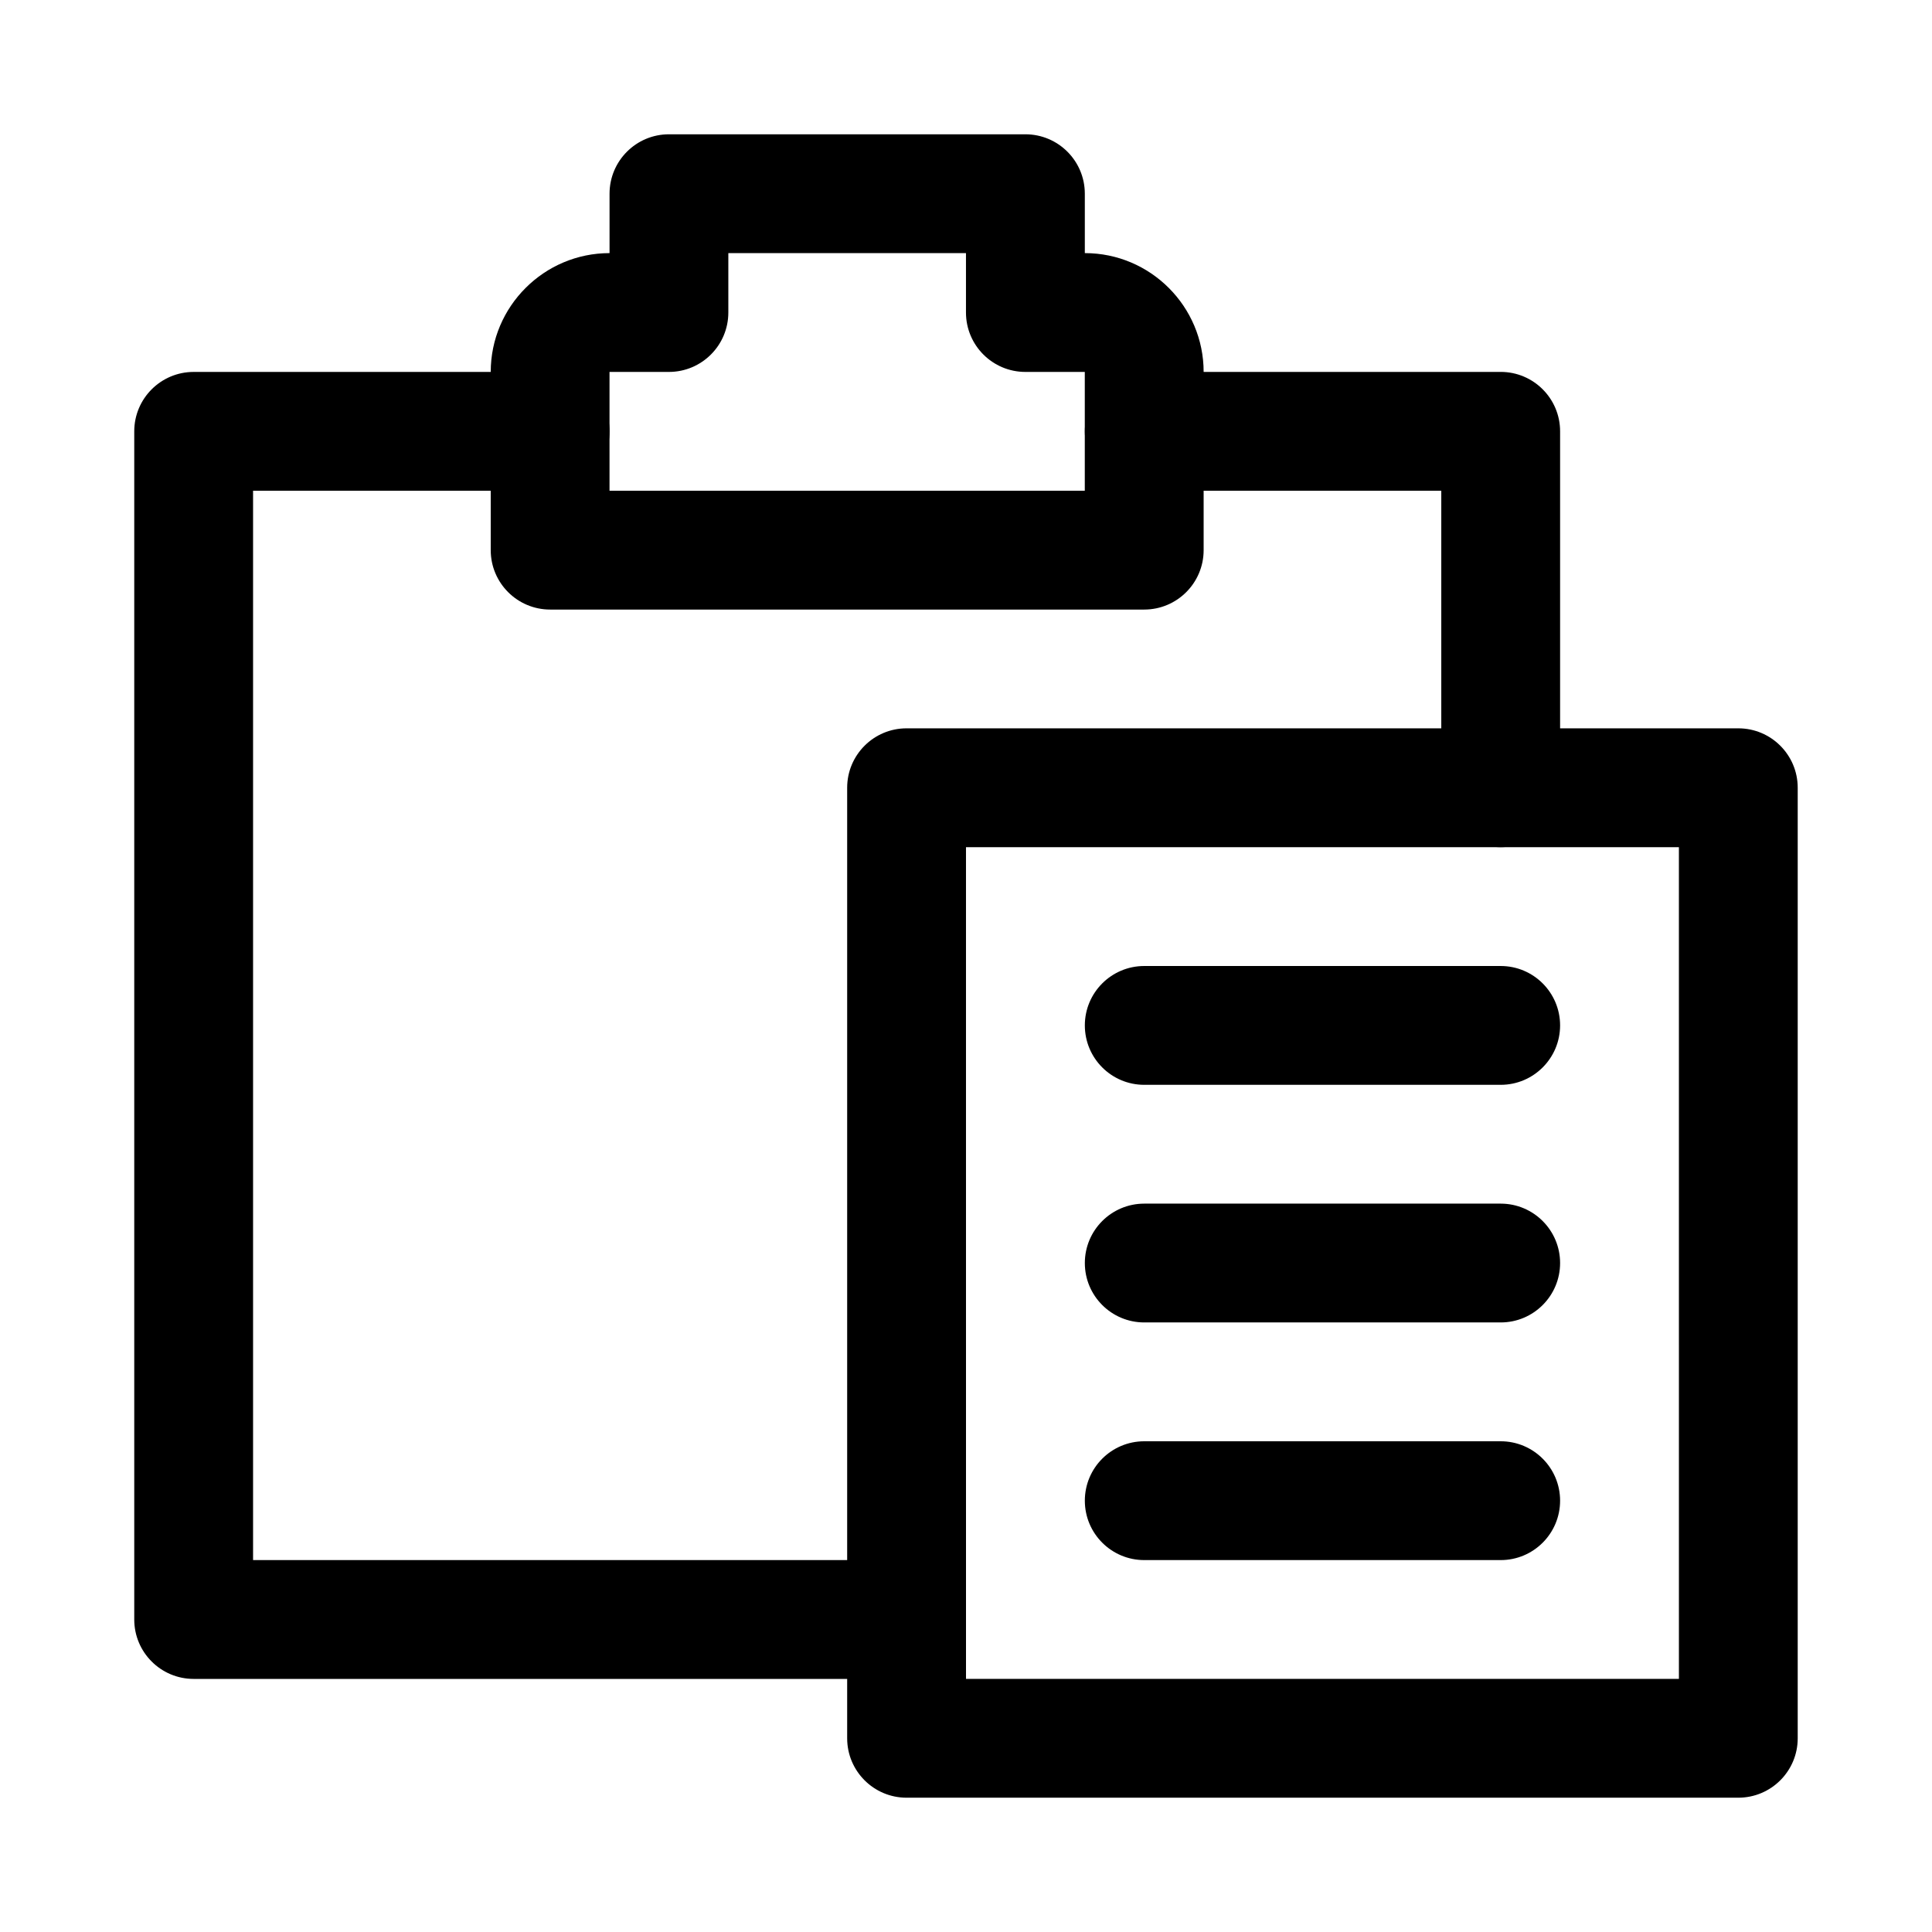 <?xml version="1.0" encoding="UTF-8"?>
<!-- Uploaded to: SVG Repo, www.svgrepo.com, Generator: SVG Repo Mixer Tools -->
<svg fill="#000000" width="800px" height="800px" version="1.1" viewBox="144 144 512 512" xmlns="http://www.w3.org/2000/svg">
 <g>
  <path d="m384.25 588.93h-188.93c-8.688 0-15.742-7.051-15.742-15.742v-314.88c0-8.688 7.055-15.742 15.742-15.742h94.465c8.691 0 15.746 7.055 15.746 15.742 0 8.691-7.055 15.746-15.746 15.746h-78.719v283.39h173.18c8.691-0.004 15.746 7.051 15.746 15.742s-7.055 15.742-15.746 15.742z"/>
  <path d="m541.7 368.51c-8.691 0-15.746-7.055-15.746-15.746v-78.719h-78.719c-8.691 0-15.742-7.055-15.742-15.746 0-8.688 7.051-15.742 15.742-15.742h94.465c8.691 0 15.742 7.055 15.742 15.742v94.465c0 8.691-7.051 15.746-15.742 15.746z"/>
  <path d="m447.23 305.54h-157.44c-8.691 0-15.742-7.055-15.742-15.746v-47.23c0-17.352 14.137-31.488 31.488-31.488v-15.746c0-8.688 7.051-15.742 15.742-15.742h94.465c8.691 0 15.746 7.055 15.746 15.742v15.746c17.383 0 31.488 14.137 31.488 31.488v47.23c0 8.691-7.055 15.746-15.746 15.746zm-141.7-31.488h125.95v-31.488h-15.746c-8.691 0-15.742-7.055-15.742-15.746v-15.742h-62.977v15.742c0 8.691-7.055 15.746-15.746 15.746h-15.742z"/>
  <path d="m604.67 620.41h-220.42c-8.691 0-15.742-7.051-15.742-15.742v-251.91c0-8.691 7.051-15.742 15.742-15.742h220.42c8.691 0 15.742 7.051 15.742 15.742v251.91c0 8.691-7.051 15.742-15.742 15.742zm-204.67-31.488h188.93l-0.004-220.41h-188.93z"/>
  <path d="m541.7 431.49h-94.465c-8.691 0-15.742-7.055-15.742-15.746 0-8.691 7.051-15.742 15.742-15.742h94.465c8.691 0 15.742 7.051 15.742 15.742 0 8.691-7.051 15.746-15.742 15.746z"/>
  <path d="m541.7 494.46h-94.465c-8.691 0-15.742-7.051-15.742-15.742s7.051-15.742 15.742-15.742h94.465c8.691 0 15.742 7.055 15.742 15.742 0 8.691-7.051 15.742-15.742 15.742z"/>
  <path d="m541.7 557.44h-94.465c-8.691 0-15.742-7.051-15.742-15.742 0-8.691 7.051-15.746 15.742-15.746h94.465c8.691 0 15.742 7.055 15.742 15.742 0 8.695-7.051 15.746-15.742 15.746z"/>
 </g>
</svg>